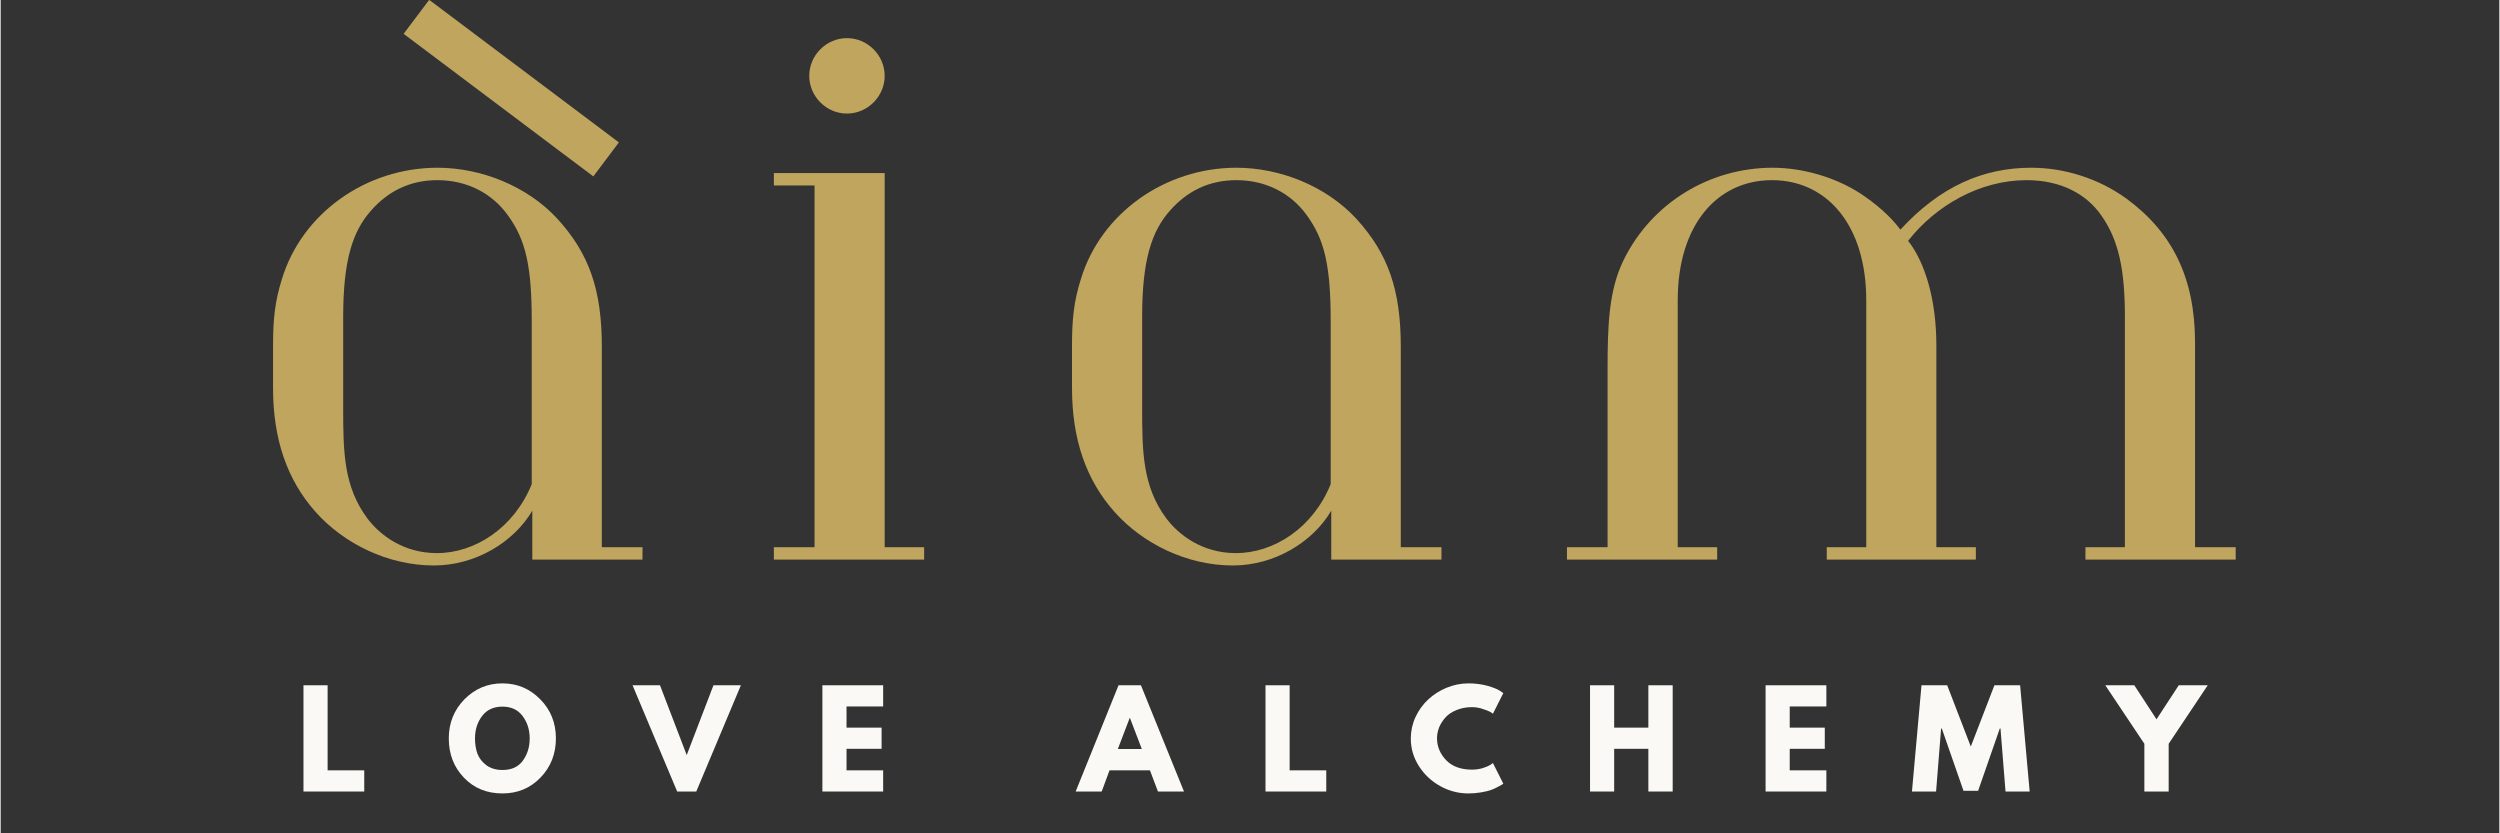<svg version="1.2" preserveAspectRatio="xMidYMid meet" height="100" viewBox="0 0 224.88 75" zoomAndPan="magnify" width="300" xmlns:xlink="http://www.w3.org/1999/xlink" xmlns="http://www.w3.org/2000/svg"><rect x="0" y="0" width="224.88" height="75" fill="#333333" stroke="none"/><defs><clipPath id="822fc1ca5c"><path d="M 20 0.02 L 211 0.02 L 211 74.98 L 20 74.98 Z M 20 0.02"></path></clipPath><clipPath id="f056bf8194"><path d="M 5 60 L 186 60 L 186 74.98 L 5 74.98 Z M 5 60"></path></clipPath><clipPath id="fc706aa82d"><rect height="15" y="0" width="181" x="0"></rect></clipPath><clipPath id="4f19ccd3c2"><path d="M 0.148 0.02 L 190.848 0.02 L 190.848 66 L 0.148 66 Z M 0.148 0.02"></path></clipPath><clipPath id="247b69e13d"><rect height="66" y="0" width="191" x="0"></rect></clipPath><clipPath id="f85d89fc17"><path d="M 0.148 0.02 L 57 0.02 L 57 36 L 0.148 36 Z M 0.148 0.02"></path></clipPath><clipPath id="637666c995"><rect height="75" y="0" width="191" x="0"></rect></clipPath></defs><g id="5b9bdd3e55"><g clip-path="url(#822fc1ca5c)" clip-rule="nonzero"><g transform="matrix(1,0,0,1,20,-0)"><g clip-path="url(#637666c995)"><g clip-path="url(#f056bf8194)" clip-rule="nonzero"><g transform="matrix(1,0,0,1,5,60)"><g clip-path="url(#fc706aa82d)" id="069a9f89a3"><g style="fill:#faf9f5;fill-opacity:1;"><g transform="translate(1.55, 11.237)"><path d="M 2.875 -9.562 L 2.875 -1.906 L 6.172 -1.906 L 6.172 0 L 0.703 0 L 0.703 -9.562 Z M 2.875 -9.562" style="stroke:none"></path></g></g><g style="fill:#faf9f5;fill-opacity:1;"><g transform="translate(15.065, 11.237)"><path d="M 0.266 -4.781 C 0.266 -6.164 0.734 -7.336 1.672 -8.297 C 2.617 -9.254 3.758 -9.734 5.094 -9.734 C 6.426 -9.734 7.562 -9.254 8.5 -8.297 C 9.438 -7.348 9.906 -6.176 9.906 -4.781 C 9.906 -3.383 9.441 -2.207 8.516 -1.25 C 7.598 -0.301 6.457 0.172 5.094 0.172 C 3.688 0.172 2.531 -0.301 1.625 -1.25 C 0.719 -2.195 0.266 -3.375 0.266 -4.781 Z M 2.625 -4.781 C 2.625 -4.281 2.695 -3.82 2.844 -3.406 C 3 -3 3.27 -2.648 3.656 -2.359 C 4.051 -2.078 4.531 -1.938 5.094 -1.938 C 5.906 -1.938 6.516 -2.211 6.922 -2.766 C 7.336 -3.328 7.547 -4 7.547 -4.781 C 7.547 -5.562 7.332 -6.234 6.906 -6.797 C 6.488 -7.359 5.883 -7.641 5.094 -7.641 C 4.301 -7.641 3.691 -7.359 3.266 -6.797 C 2.836 -6.234 2.625 -5.562 2.625 -4.781 Z M 2.625 -4.781" style="stroke:none"></path></g></g><g style="fill:#faf9f5;fill-opacity:1;"><g transform="translate(32.198, 11.237)"><path d="M 3.688 0 L -0.328 -9.562 L 2.141 -9.562 L 4.547 -3.281 L 6.953 -9.562 L 9.422 -9.562 L 5.406 0 Z M 3.688 0" style="stroke:none"></path></g></g><g style="fill:#faf9f5;fill-opacity:1;"><g transform="translate(48.252, 11.237)"><path d="M 6.172 -9.562 L 6.172 -7.656 L 2.875 -7.656 L 2.875 -5.75 L 6.031 -5.75 L 6.031 -3.844 L 2.875 -3.844 L 2.875 -1.906 L 6.172 -1.906 L 6.172 0 L 0.703 0 L 0.703 -9.562 Z M 6.172 -9.562" style="stroke:none"></path></g></g><g style="fill:#faf9f5;fill-opacity:1;"><g transform="translate(61.95, 11.237)"><path d="" style="stroke:none"></path></g></g><g style="fill:#faf9f5;fill-opacity:1;"><g transform="translate(72.077, 11.237)"><path d="M 5.547 -9.562 L 9.422 0 L 7.078 0 L 6.359 -1.906 L 2.719 -1.906 L 2.016 0 L -0.328 0 L 3.531 -9.562 Z M 5.625 -3.828 L 4.562 -6.609 L 4.531 -6.609 L 3.469 -3.828 Z M 5.625 -3.828" style="stroke:none"></path></g></g><g style="fill:#faf9f5;fill-opacity:1;"><g transform="translate(88.132, 11.237)"><path d="M 2.875 -9.562 L 2.875 -1.906 L 6.172 -1.906 L 6.172 0 L 0.703 0 L 0.703 -9.562 Z M 2.875 -9.562" style="stroke:none"></path></g></g><g style="fill:#faf9f5;fill-opacity:1;"><g transform="translate(101.646, 11.237)"><path d="M 5.781 -1.969 C 6.113 -1.969 6.438 -2.016 6.75 -2.109 C 7.062 -2.211 7.289 -2.312 7.438 -2.406 L 7.656 -2.562 L 8.594 -0.703 C 8.562 -0.68 8.516 -0.648 8.453 -0.609 C 8.398 -0.578 8.273 -0.508 8.078 -0.406 C 7.891 -0.301 7.68 -0.207 7.453 -0.125 C 7.234 -0.051 6.941 0.016 6.578 0.078 C 6.211 0.141 5.836 0.172 5.453 0.172 C 4.555 0.172 3.711 -0.047 2.922 -0.484 C 2.129 -0.922 1.488 -1.52 1 -2.281 C 0.508 -3.051 0.266 -3.879 0.266 -4.766 C 0.266 -5.441 0.406 -6.086 0.688 -6.703 C 0.977 -7.316 1.359 -7.844 1.828 -8.281 C 2.305 -8.727 2.863 -9.082 3.5 -9.344 C 4.133 -9.602 4.785 -9.734 5.453 -9.734 C 6.066 -9.734 6.633 -9.66 7.156 -9.516 C 7.676 -9.367 8.047 -9.223 8.266 -9.078 L 8.594 -8.859 L 7.656 -7 C 7.602 -7.051 7.52 -7.109 7.406 -7.172 C 7.301 -7.234 7.086 -7.316 6.766 -7.422 C 6.441 -7.535 6.113 -7.594 5.781 -7.594 C 5.258 -7.594 4.789 -7.504 4.375 -7.328 C 3.957 -7.16 3.625 -6.938 3.375 -6.656 C 3.133 -6.383 2.945 -6.086 2.812 -5.766 C 2.688 -5.441 2.625 -5.113 2.625 -4.781 C 2.625 -4.062 2.895 -3.41 3.438 -2.828 C 3.988 -2.254 4.77 -1.969 5.781 -1.969 Z M 5.781 -1.969" style="stroke:none"></path></g></g><g style="fill:#faf9f5;fill-opacity:1;"><g transform="translate(117.34, 11.237)"><path d="M 2.875 -3.844 L 2.875 0 L 0.703 0 L 0.703 -9.562 L 2.875 -9.562 L 2.875 -5.75 L 5.953 -5.75 L 5.953 -9.562 L 8.141 -9.562 L 8.141 0 L 5.953 0 L 5.953 -3.844 Z M 2.875 -3.844" style="stroke:none"></path></g></g><g style="fill:#faf9f5;fill-opacity:1;"><g transform="translate(133.14, 11.237)"><path d="M 6.172 -9.562 L 6.172 -7.656 L 2.875 -7.656 L 2.875 -5.75 L 6.031 -5.75 L 6.031 -3.844 L 2.875 -3.844 L 2.875 -1.906 L 6.172 -1.906 L 6.172 0 L 0.703 0 L 0.703 -9.562 Z M 6.172 -9.562" style="stroke:none"></path></g></g><g style="fill:#faf9f5;fill-opacity:1;"><g transform="translate(146.828, 11.237)"><path d="M 8.609 0 L 8.156 -5.672 L 8.094 -5.672 L 6.141 -0.062 L 4.828 -0.062 L 2.875 -5.672 L 2.812 -5.672 L 2.359 0 L 0.188 0 L 1.047 -9.562 L 3.359 -9.562 L 5.484 -4.047 L 7.609 -9.562 L 9.922 -9.562 L 10.781 0 Z M 8.609 0" style="stroke:none"></path></g></g><g style="fill:#faf9f5;fill-opacity:1;"><g transform="translate(164.761, 11.237)"><path d="M -0.344 -9.562 L 2.266 -9.562 L 4.266 -6.5 L 6.266 -9.562 L 8.875 -9.562 L 5.359 -4.297 L 5.359 0 L 3.172 0 L 3.172 -4.297 Z M -0.344 -9.562" style="stroke:none"></path></g></g></g></g></g><g clip-path="url(#4f19ccd3c2)" clip-rule="nonzero"><g transform="matrix(1,0,0,1,0,-0)"><g clip-path="url(#247b69e13d)" id="51c66078de"><g style="fill:#c0a55e;fill-opacity:1;"><g transform="translate(0.804, 50.362)"><path d="M 26.992 -6.789 C 25.402 -2.863 21.902 -0.582 18.453 -0.582 C 15.43 -0.582 13.309 -2.227 12.195 -3.711 C 10.074 -6.574 10.023 -9.652 10.023 -13.629 L 10.023 -21.848 C 10.023 -26.938 10.871 -29.535 12.516 -31.395 C 14.051 -33.145 16.016 -34.148 18.508 -34.148 C 21.211 -34.148 23.438 -32.93 24.816 -31.023 C 26.461 -28.793 26.992 -26.406 26.992 -21.422 Z M 33.301 -19.145 C 33.301 -24.234 32.188 -27.523 29.273 -30.703 C 26.566 -33.621 22.43 -35.266 18.508 -35.266 C 12.09 -35.266 6.309 -31.18 4.508 -25.242 C 3.871 -23.227 3.711 -21.582 3.711 -19.301 L 3.711 -15.43 C 3.711 -10.816 4.984 -7.16 7.531 -4.297 C 10.074 -1.434 14.051 0.531 18.188 0.531 C 21.953 0.531 25.402 -1.59 27.043 -4.402 L 27.043 0 L 36.961 0 L 36.961 -1.113 L 33.301 -1.113 Z M 33.301 -19.145" style="stroke:none"></path></g></g><g style="fill:#c0a55e;fill-opacity:1;"><g transform="translate(46.143, 50.362)"><path d="M 13.418 -43.535 C 13.418 -45.391 11.879 -46.93 10.023 -46.93 C 8.168 -46.93 6.629 -45.391 6.629 -43.535 C 6.629 -41.68 8.168 -40.141 10.023 -40.141 C 11.879 -40.141 13.418 -41.68 13.418 -43.535 Z M 16.969 0 L 16.969 -1.113 L 13.418 -1.113 L 13.418 -34.785 L 3.445 -34.785 L 3.445 -33.672 L 7.105 -33.672 L 7.105 -1.113 L 3.445 -1.113 L 3.445 0 Z M 16.969 0" style="stroke:none"></path></g></g><g style="fill:#c0a55e;fill-opacity:1;"><g transform="translate(72.71, 50.362)"><path d="M 26.992 -6.789 C 25.402 -2.863 21.902 -0.582 18.453 -0.582 C 15.43 -0.582 13.309 -2.227 12.195 -3.711 C 10.074 -6.574 10.023 -9.652 10.023 -13.629 L 10.023 -21.848 C 10.023 -26.938 10.871 -29.535 12.516 -31.395 C 14.051 -33.145 16.016 -34.148 18.508 -34.148 C 21.211 -34.148 23.438 -32.93 24.816 -31.023 C 26.461 -28.793 26.992 -26.406 26.992 -21.422 Z M 33.301 -19.145 C 33.301 -24.234 32.188 -27.523 29.273 -30.703 C 26.566 -33.621 22.43 -35.266 18.508 -35.266 C 12.09 -35.266 6.309 -31.18 4.508 -25.242 C 3.871 -23.227 3.711 -21.582 3.711 -19.301 L 3.711 -15.43 C 3.711 -10.816 4.984 -7.16 7.531 -4.297 C 10.074 -1.434 14.051 0.531 18.188 0.531 C 21.953 0.531 25.402 -1.59 27.043 -4.402 L 27.043 0 L 36.961 0 L 36.961 -1.113 L 33.301 -1.113 Z M 33.301 -19.145" style="stroke:none"></path></g></g><g style="fill:#c0a55e;fill-opacity:1;"><g transform="translate(118.048, 50.362)"><path d="M 26.301 0 L 39.719 0 L 39.719 -1.113 L 36.164 -1.113 L 36.164 -19.301 C 36.164 -23.227 35.211 -26.672 33.621 -28.688 C 36.113 -31.871 40.09 -34.148 44.277 -34.148 C 47.406 -34.148 49.688 -32.879 51.012 -30.969 C 52.551 -28.793 53.133 -26.145 53.133 -21.848 L 53.133 -1.113 L 49.582 -1.113 L 49.582 0 L 63.105 0 L 63.105 -1.113 L 59.445 -1.113 L 59.445 -19.516 C 59.445 -25.402 57.375 -29.484 53.242 -32.508 C 50.746 -34.309 47.672 -35.266 44.703 -35.266 C 40.355 -35.266 36.484 -33.566 32.93 -29.695 C 31.977 -30.969 30.648 -32.082 29.273 -32.984 C 27.043 -34.414 24.129 -35.266 21.422 -35.266 C 15.801 -35.266 10.551 -32.137 8.008 -26.938 C 6.68 -24.234 6.574 -21.051 6.574 -17.129 L 6.574 -1.113 L 2.918 -1.113 L 2.918 0 L 16.438 0 L 16.438 -1.113 L 12.887 -1.113 L 12.887 -23.332 C 12.887 -30.121 16.438 -34.148 21.371 -34.148 C 26.301 -34.148 29.855 -30.121 29.855 -23.332 L 29.855 -1.113 L 26.301 -1.113 Z M 26.301 0" style="stroke:none"></path></g></g></g></g></g><g clip-path="url(#f85d89fc17)" clip-rule="nonzero"><path transform="matrix(0.765,0.575,-0.575,0.765,18.566,-0.015)" d="M 0.001 2 L 22.317 1.998" style="fill:none;stroke-width:4;stroke-linecap:butt;stroke-linejoin:miter;stroke:#c0a55e;stroke-opacity:1;stroke-miterlimit:4;"></path></g></g></g></g></g></svg>